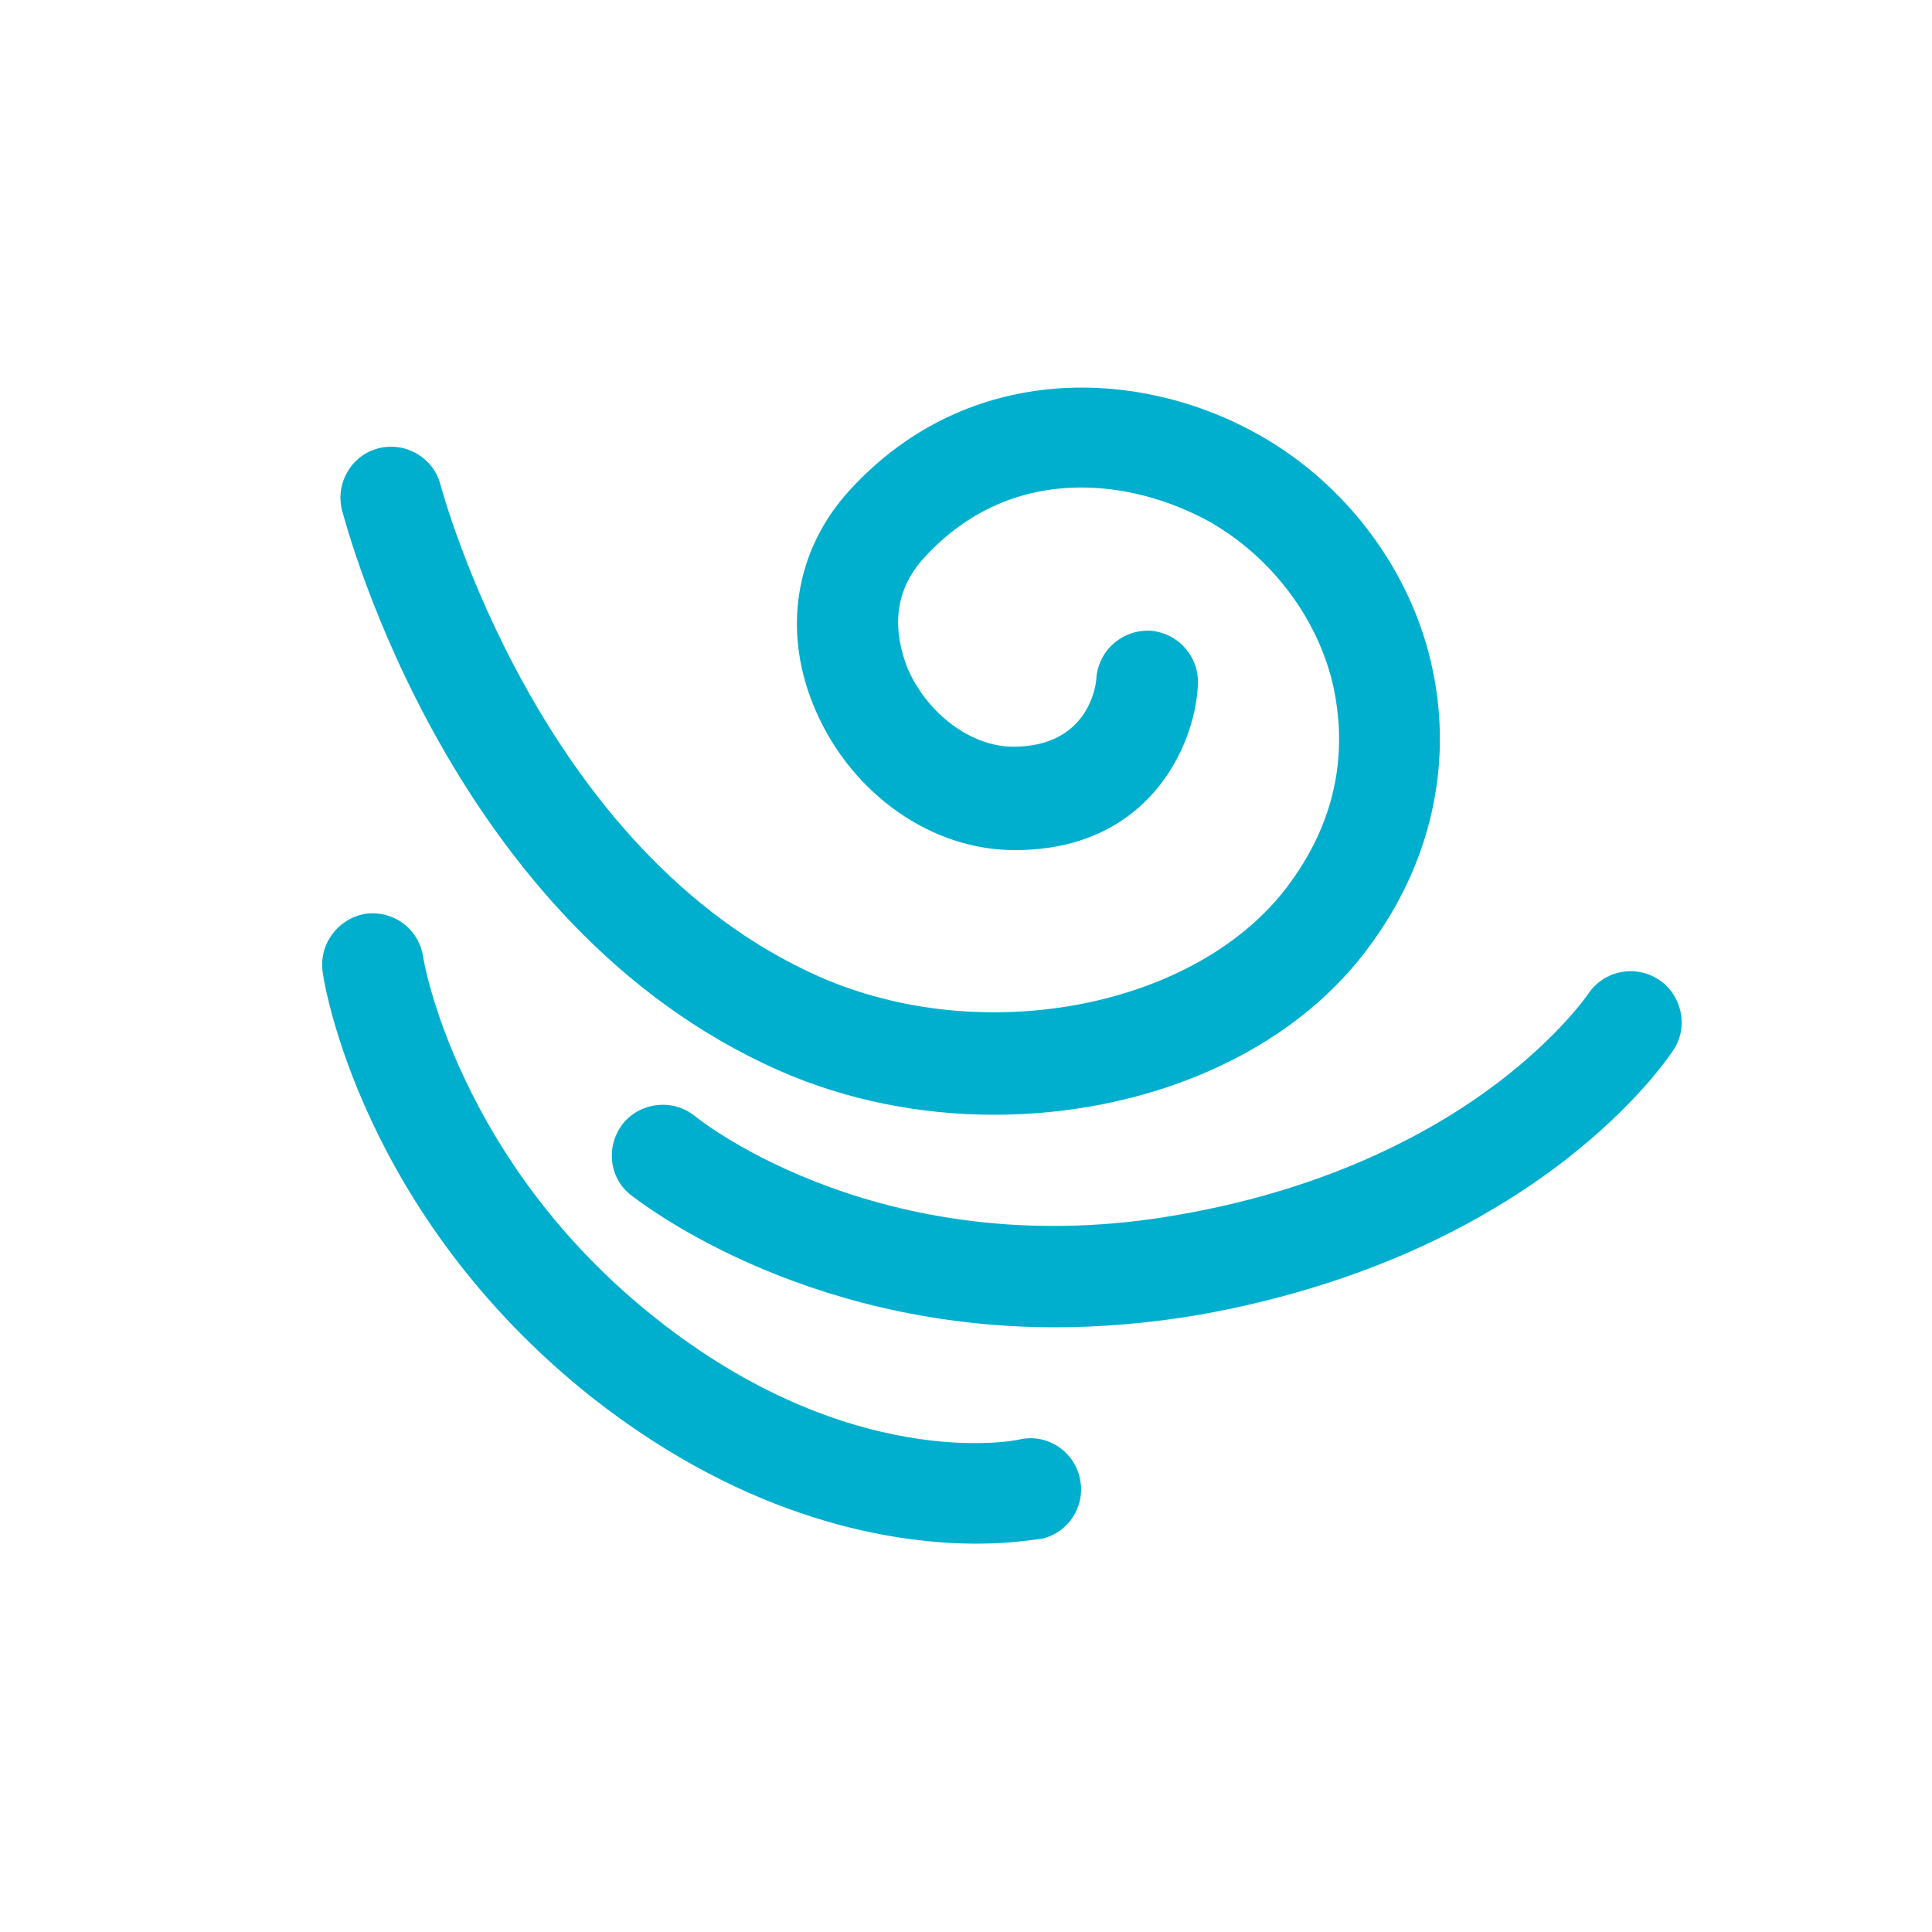 <?xml version="1.0" encoding="utf-8"?>
<!-- Generator: Adobe Illustrator 27.2.0, SVG Export Plug-In . SVG Version: 6.00 Build 0)  -->
<svg version="1.1" xmlns="http://www.w3.org/2000/svg" xmlns:xlink="http://www.w3.org/1999/xlink" x="0px" y="0px"
	 viewBox="0 0 200 200" style="enable-background:new 0 0 200 200;" xml:space="preserve">
<style type="text/css">
	.st0{display:none;}
	.st1{display:inline;fill:#383838;}
	.st2{fill:#00AFCE;}
	
		.st3{display:inline;fill:none;stroke:#00AFCE;stroke-width:8.507;stroke-linecap:round;stroke-linejoin:round;stroke-miterlimit:10;}
	
		.st4{display:inline;fill:none;stroke:#00AFCE;stroke-width:10.496;stroke-linecap:round;stroke-linejoin:round;stroke-miterlimit:10;}
	.st5{display:inline;}
	.st6{fill:none;stroke:#00AFCE;stroke-width:10.496;stroke-linecap:round;stroke-linejoin:round;stroke-miterlimit:10;}
	
		.st7{display:inline;fill:none;stroke:#FFFFFF;stroke-width:10.5;stroke-linecap:round;stroke-linejoin:round;stroke-miterlimit:10;}
	
		.st8{display:inline;fill:#383838;stroke:#FFFFFF;stroke-width:10.5;stroke-linecap:round;stroke-linejoin:round;stroke-miterlimit:10;}
	.st9{fill:none;stroke:#FFFFFF;stroke-width:10.5;stroke-miterlimit:10;}
	.st10{fill:none;stroke:#FFFFFF;stroke-width:10.5;stroke-linecap:round;stroke-linejoin:round;stroke-miterlimit:10;}
	.st11{fill:none;stroke:#FFFFFF;stroke-width:10.5;stroke-linecap:round;stroke-miterlimit:10;}
	.st12{display:inline;fill:#383838;stroke:#FFFFFF;stroke-width:10.5;stroke-miterlimit:10;}
	.st13{display:inline;fill:none;stroke:#FFFFFF;stroke-width:10.5;stroke-linejoin:round;stroke-miterlimit:10;}
	.st14{fill:none;stroke:#FFFFFF;stroke-width:10.5;stroke-linejoin:round;stroke-miterlimit:10;}
	.st15{fill:#383838;stroke:#FFFFFF;stroke-width:10.5;stroke-linejoin:round;stroke-miterlimit:10;}
	.st16{fill:none;stroke:#FFFFFF;stroke-width:8;stroke-linecap:round;stroke-linejoin:round;stroke-miterlimit:10;}
	.st17{display:inline;fill:#FFFFFF;}
	.st18{fill:#383838;stroke:#FFFFFF;stroke-width:10.5;stroke-miterlimit:10;}
	.st19{fill:#383838;stroke:#FFFFFF;stroke-width:10.5;stroke-linecap:round;stroke-linejoin:round;stroke-miterlimit:10;}
	.st20{fill:#FFFFFF;}
	.st21{fill:none;}
	.st22{fill:none;stroke:#FFFFFF;stroke-width:10.496;stroke-linecap:round;stroke-linejoin:round;stroke-miterlimit:10;}
	.st23{fill:none;stroke:#00AFCE;stroke-width:10.5;stroke-linecap:round;stroke-linejoin:round;stroke-miterlimit:10;}
	
		.st24{display:inline;fill:none;stroke:#FFFFFF;stroke-width:12.595;stroke-linecap:round;stroke-linejoin:round;stroke-miterlimit:10;}
	
		.st25{display:inline;fill:none;stroke:#FFFFFF;stroke-width:10.496;stroke-linecap:round;stroke-linejoin:round;stroke-miterlimit:10;}
	.st26{display:inline;fill:#00AFCE;}
	.st27{display:inline;fill:none;}
	
		.st28{display:inline;fill:none;stroke:#FFFFFF;stroke-width:10.5;stroke-linecap:round;stroke-linejoin:round;stroke-miterlimit:10;stroke-dasharray:8,16;}
	
		.st29{display:inline;fill:none;stroke:#00AFCE;stroke-width:10.5;stroke-linecap:round;stroke-linejoin:round;stroke-miterlimit:10;}
	.st30{fill:#383838;stroke:#00AFCE;stroke-width:10.5;stroke-linecap:round;stroke-linejoin:round;stroke-miterlimit:10;}
	
		.st31{display:inline;fill:#383838;stroke:#00AFCE;stroke-width:10.496;stroke-linecap:round;stroke-linejoin:round;stroke-miterlimit:10;}
	.st32{fill:#383838;stroke:#00AFCE;stroke-width:10.496;stroke-linecap:round;stroke-linejoin:round;stroke-miterlimit:10;}
	.st33{display:inline;fill:none;stroke:#FFFFFF;stroke-width:8;stroke-linecap:round;stroke-linejoin:round;stroke-miterlimit:10;}
	.st34{display:inline;fill:none;stroke:#FFFFFF;stroke-width:10;stroke-linecap:round;stroke-linejoin:round;stroke-miterlimit:10;}
	.st35{fill:none;stroke:#FFFFFF;stroke-width:10;stroke-linecap:round;stroke-linejoin:round;stroke-miterlimit:10;}
	.st36{display:inline;fill:none;stroke:#FFFFFF;stroke-width:7;stroke-linecap:round;stroke-linejoin:round;stroke-miterlimit:10;}
	.st37{display:inline;fill:none;stroke:#00AFCE;stroke-width:10.5;stroke-miterlimit:10;}
	.st38{display:inline;fill:#FFFFFF;stroke:#00AFCE;stroke-width:10.5;stroke-miterlimit:10;}
	.st39{fill:none;stroke:#00AFCE;stroke-width:10;stroke-linecap:round;stroke-linejoin:round;stroke-miterlimit:10;}
	.st40{fill:#FFFFFF;stroke:#00AFCE;stroke-width:10.496;stroke-linecap:round;stroke-linejoin:round;stroke-miterlimit:10;}
	.st41{display:inline;fill:none;stroke:#00AFCE;stroke-width:10.5;stroke-linecap:round;stroke-miterlimit:10;}
	.st42{fill:none;stroke:#00AFCE;stroke-width:10.5;stroke-miterlimit:10;}
	
		.st43{display:inline;fill:none;stroke:#25384A;stroke-width:10.496;stroke-linecap:round;stroke-linejoin:round;stroke-miterlimit:10;}
	.st44{fill:none;stroke:#00AFCE;stroke-width:8.507;stroke-linecap:round;stroke-linejoin:round;stroke-miterlimit:10;}
	.st45{fill:none;stroke:#25384A;stroke-width:9.778;stroke-linecap:round;stroke-linejoin:round;stroke-miterlimit:10;}
	.st46{display:inline;fill:none;stroke:#00AFCE;stroke-width:10;stroke-miterlimit:10;}
	.st47{display:inline;fill:none;stroke:#00AFCE;stroke-width:10;stroke-linecap:round;stroke-linejoin:round;stroke-miterlimit:10;}
	.st48{display:inline;fill:none;stroke:#FFFFFF;stroke-width:10;stroke-miterlimit:10;}
	.st49{display:inline;fill:none;stroke:#00AFCE;stroke-width:6;stroke-miterlimit:10;}
	.st50{display:inline;fill:none;stroke:#00AFCE;stroke-miterlimit:10;}
	.st51{fill:none;stroke:#00AFCE;stroke-width:6.031;stroke-linecap:round;stroke-linejoin:round;stroke-miterlimit:10;}
	.st52{fill:none;stroke:#00AFCE;stroke-width:7.125;stroke-linecap:round;stroke-linejoin:round;stroke-miterlimit:10;}
	.st53{fill:none;stroke:#00AFCE;stroke-width:10;stroke-miterlimit:10;}
	.st54{fill:none;stroke:#00AFCE;stroke-width:8;stroke-linecap:round;stroke-linejoin:round;stroke-miterlimit:10;}
</style>
<g id="Layer_2" class="st0">
</g>
<g id="Layer_1">
	<g>
		<g>
			<g>
				<path class="st2" d="M102.9,115.4c-7.6,0-15.3-1.5-22.3-4.6c-33.9-15-44.7-56.2-45.2-58c-0.7-2.8,1-5.7,3.8-6.4
					c2.8-0.7,5.7,1,6.4,3.8c0.2,0.6,10.1,38,39.2,50.9c17,7.5,39.2,3.2,48.6-9.5c5.8-7.8,5.7-15.2,4.7-20.2
					c-1.5-7.2-6.4-13.7-12.9-17.4c-8-4.4-20.4-6.2-29.5,3.7c-4,4.3-2.7,9.1-1.7,11.6c2.1,4.7,6.6,8,10.9,8c0,0,0,0,0,0
					c7.8,0,8.6-6.4,8.6-7.2c0.3-2.9,2.8-5,5.7-4.8c2.9,0.3,5,2.8,4.8,5.7C123.7,77.1,119,88,105.1,88c0,0,0,0-0.1,0
					c-8.5,0-16.7-5.7-20.5-14.3c-3.6-8.1-2.3-16.7,3.5-23c12.3-13.4,30.1-12.6,42.3-5.7c9.1,5.1,15.9,14.2,18,24.3
					c2.1,9.9-0.2,20.1-6.5,28.6C133.6,109.2,118.5,115.4,102.9,115.4z"/>
			</g>
		</g>
		<g>
			<g>
				<path class="st2" d="M109.2,137.4c-26.6,0-43.1-13.1-43.9-13.7c-2.3-1.8-2.6-5.1-0.8-7.4c1.8-2.2,5.1-2.6,7.4-0.8
					c0.8,0.7,20,15.7,50.4,10.2c15.9-2.8,26.5-8.9,32.6-13.5c6.6-5,9.5-9.3,9.5-9.3c1.6-2.4,4.8-3.1,7.3-1.5
					c2.4,1.6,3.1,4.8,1.6,7.2c-0.6,0.9-13.9,21.2-49.1,27.5C118.9,137,113.9,137.4,109.2,137.4z"/>
			</g>
		</g>
		<g>
			<g>
				<path class="st2" d="M101.1,159.8c-8.3,0-23.4-2.2-39.9-15.2c-23.9-19-27.7-43-27.8-44c-0.4-2.9,1.6-5.5,4.4-6
					c2.9-0.4,5.5,1.5,6,4.4c0,0.3,3.5,21.1,24,37.4c20.1,16,37.1,12.8,37.8,12.6c2.8-0.6,5.6,1.2,6.2,4.1c0.6,2.8-1.2,5.6-4,6.2
					C107.4,159.3,105,159.8,101.1,159.8z"/>
			</g>
		</g>
	</g>
</g>
<g id="Dev" class="st0">
</g>
</svg>
